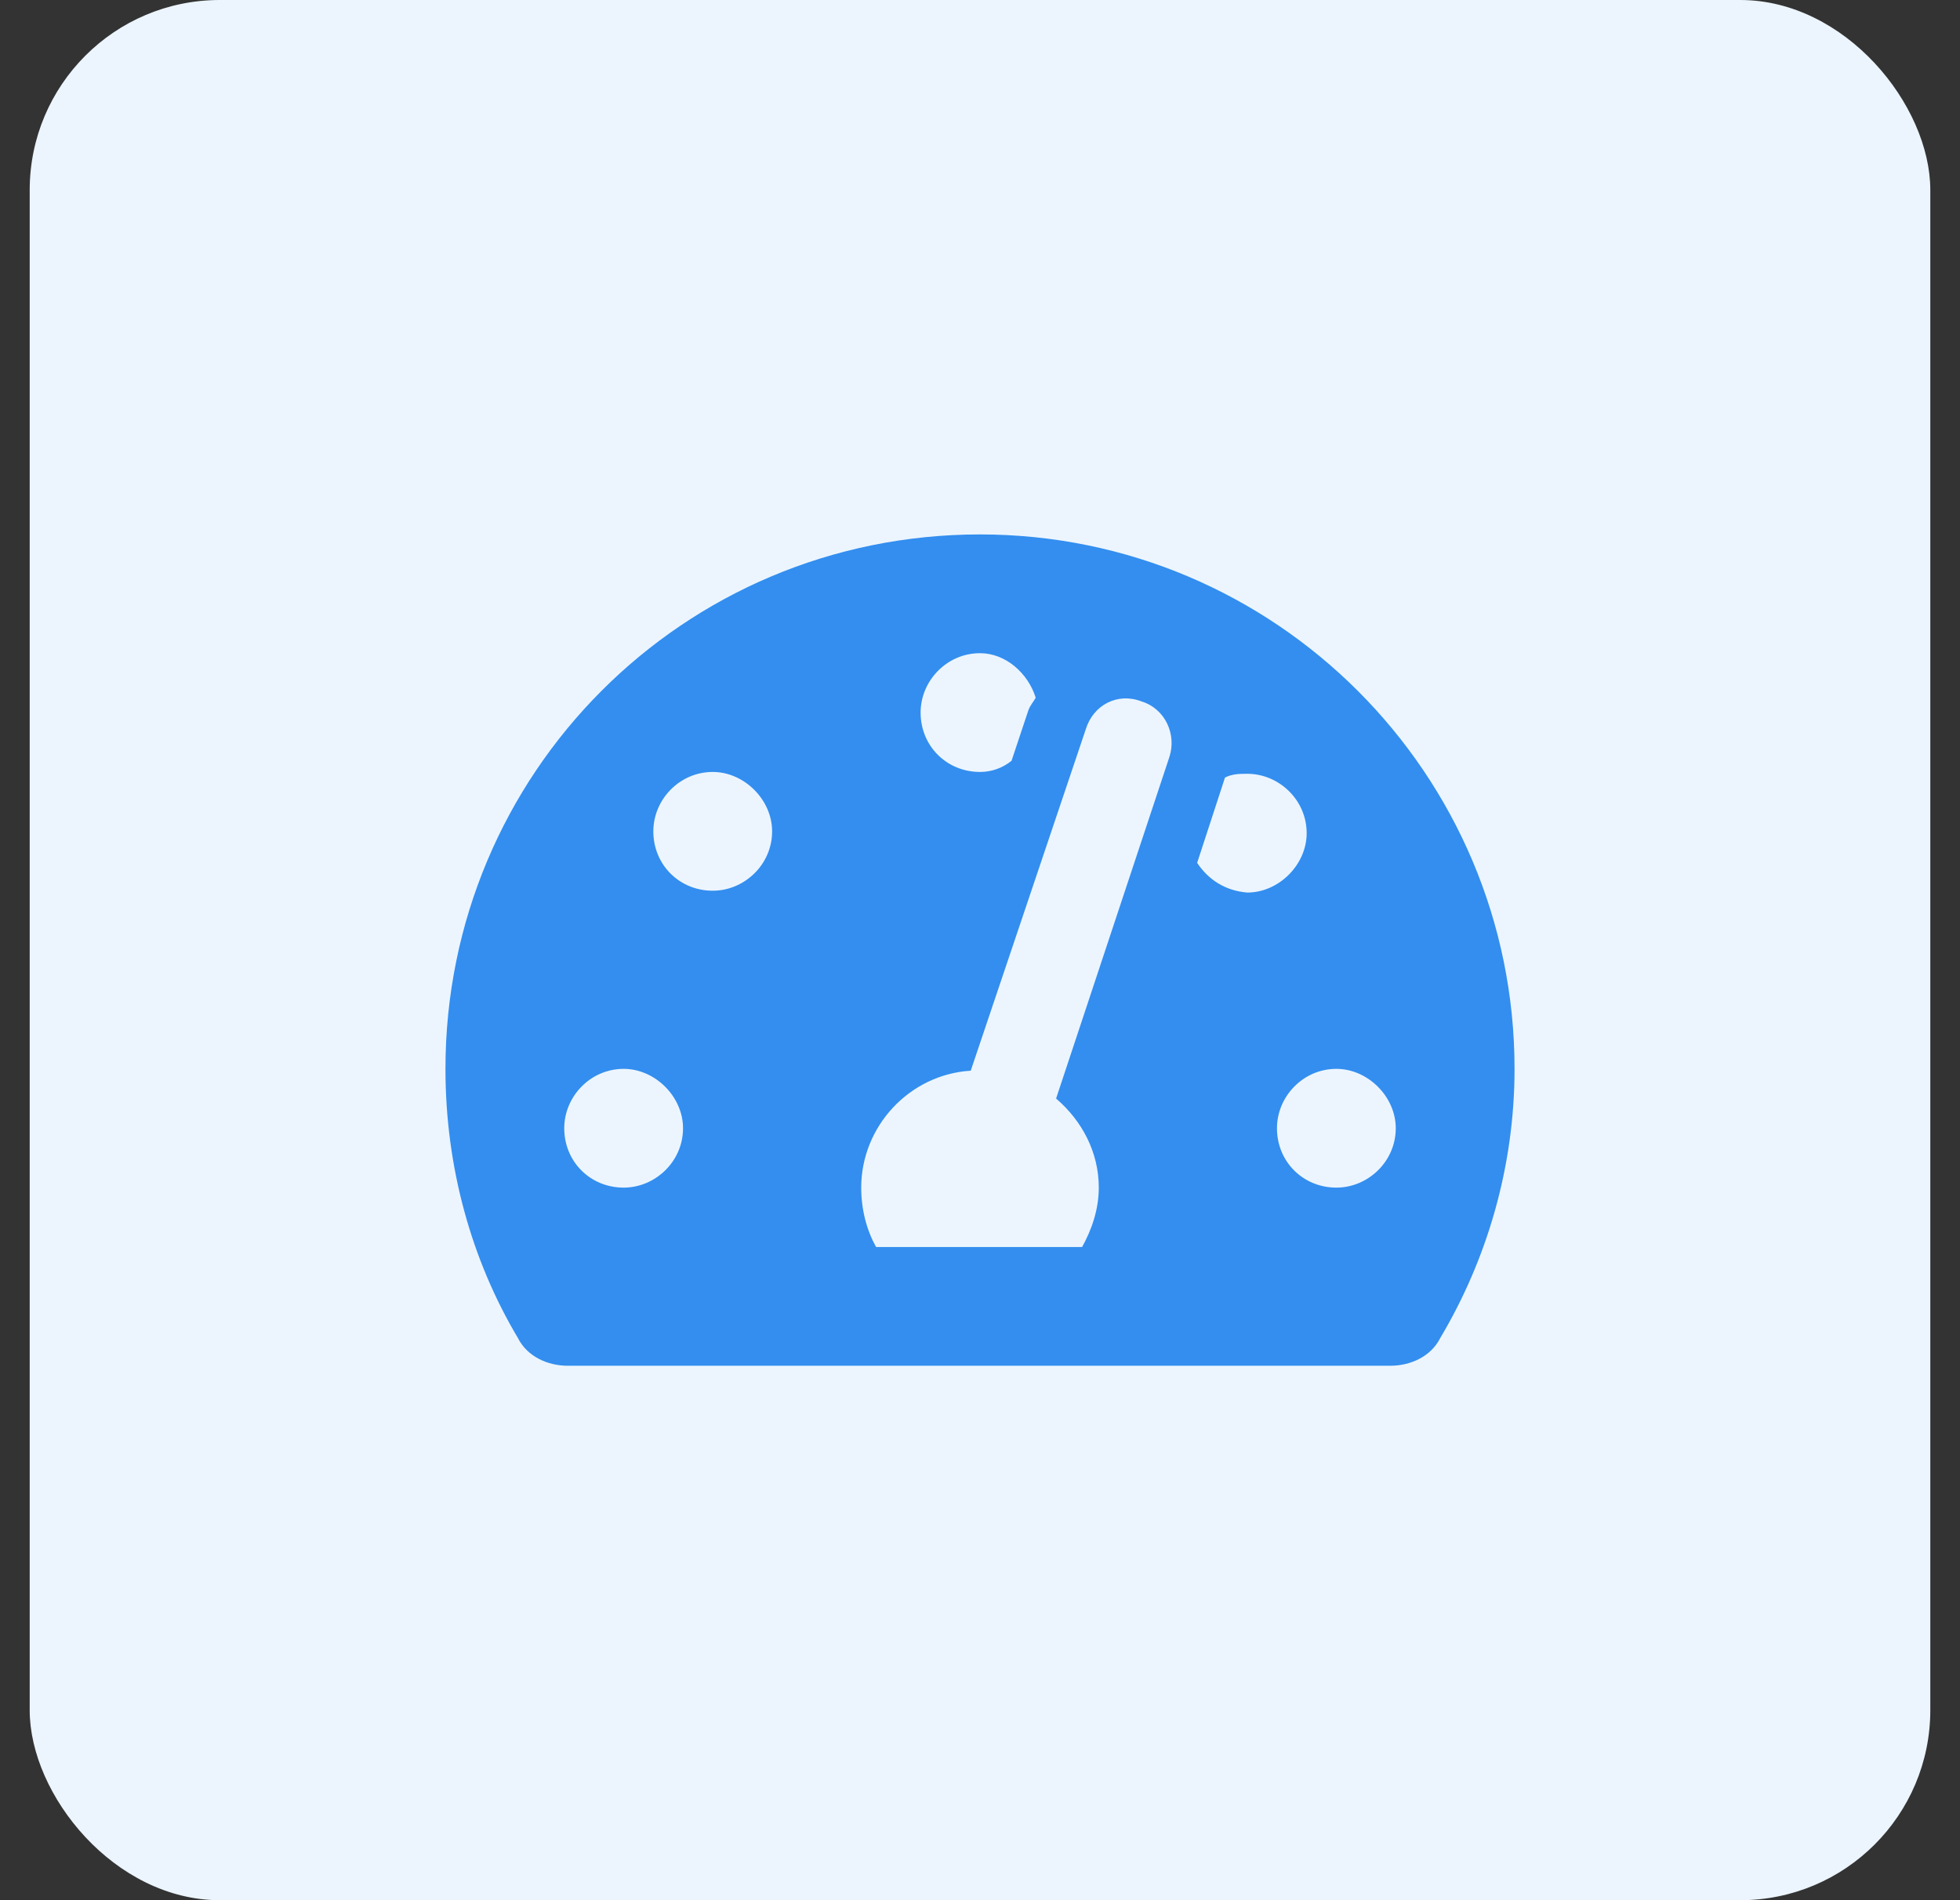 <svg width="33" height="32" viewBox="0 0 33 32" fill="none" xmlns="http://www.w3.org/2000/svg">
    <rect x="0" y="0" width="33" height="32" fill="#333333" stroke="none"/>
    <rect x="0.5" width="32" height="32" rx="3.2" fill="#ECF5FE"/>
    <path d="M16.5 9C11.5 9 7.5 13.031 7.5 18C7.5 19.656 7.938 21.219 8.719 22.531C8.875 22.844 9.219 23 9.562 23H23.406C23.75 23 24.094 22.844 24.25 22.531C25.031 21.219 25.5 19.656 25.5 18C25.5 13.031 21.469 9 16.5 9ZM16.5 11C16.938 11 17.312 11.344 17.438 11.75C17.406 11.812 17.344 11.875 17.312 11.969L17.031 12.812C16.875 12.938 16.688 13 16.5 13C15.938 13 15.5 12.562 15.5 12C15.5 11.469 15.938 11 16.5 11ZM10.5 20C9.938 20 9.5 19.562 9.5 19C9.5 18.469 9.938 18 10.5 18C11.031 18 11.5 18.469 11.5 19C11.5 19.562 11.031 20 10.5 20ZM12 15C11.438 15 11 14.562 11 14C11 13.469 11.438 13 12 13C12.531 13 13 13.469 13 14C13 14.562 12.531 15 12 15ZM19.688 12.75L17.781 18.5C18.219 18.875 18.5 19.406 18.5 20C18.5 20.375 18.375 20.719 18.219 21H14.75C14.594 20.719 14.5 20.375 14.5 20C14.5 18.969 15.312 18.094 16.344 18.031L18.281 12.281C18.406 11.875 18.812 11.656 19.219 11.812C19.625 11.938 19.812 12.375 19.688 12.75ZM20.156 14.531L20.625 13.094C20.75 13.031 20.875 13.031 21 13.031C21.531 13.031 22 13.469 22 14.031C22 14.562 21.531 15.031 21 15.031C20.625 15 20.344 14.812 20.156 14.531ZM22.5 20C21.938 20 21.5 19.562 21.5 19C21.5 18.469 21.938 18 22.5 18C23.031 18 23.5 18.469 23.5 19C23.5 19.562 23.031 20 22.5 20Z" fill="#338EEF"/>
</svg>
